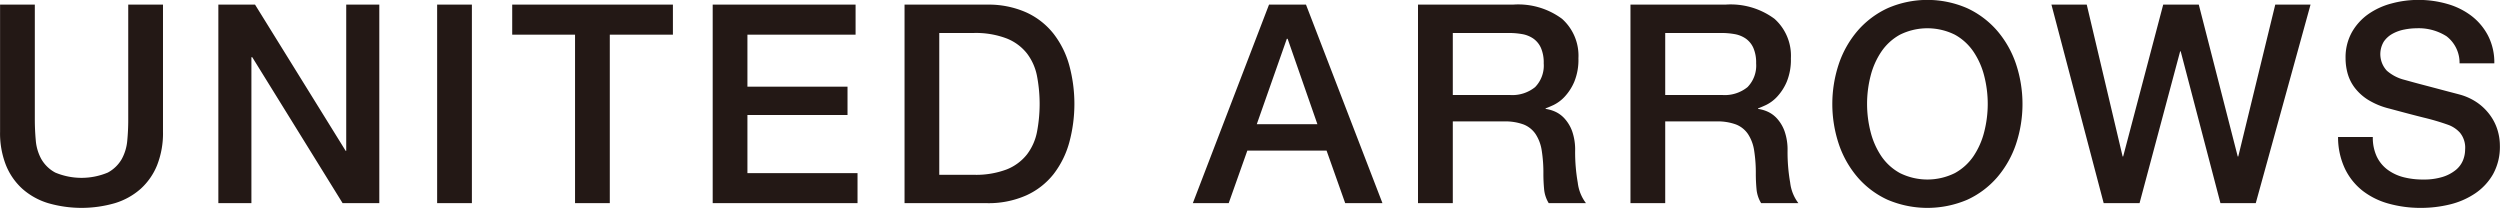 <svg xmlns="http://www.w3.org/2000/svg" width="269.75" height="22.44" viewBox="0 0 269.75 22.44">
  <defs>
    <style>
      .cls-1 {
        fill: #231815;
        fill-rule: evenodd;
      }
    </style>
  </defs>
  <path id="brandtext.svg" class="cls-1" d="M571.507,2013.33a9.417,9.417,0,0,0,.63,3.6,6.948,6.948,0,0,0,1.785,2.57,7.437,7.437,0,0,0,2.775,1.54,12.961,12.961,0,0,0,7.2,0,7.437,7.437,0,0,0,2.775-1.54,6.948,6.948,0,0,0,1.785-2.57,9.417,9.417,0,0,0,.63-3.6v-13.71h-3.75v12.48q0,1.08-.105,2.19a5.027,5.027,0,0,1-.6,2,3.814,3.814,0,0,1-1.5,1.45,7.335,7.335,0,0,1-5.67,0,3.814,3.814,0,0,1-1.5-1.45,5.027,5.027,0,0,1-.6-2q-0.1-1.11-.105-2.19v-12.48h-3.75v13.71Zm23.55,7.71h3.57v-15.75h0.09l9.75,15.75h3.96v-21.42h-3.57v15.78H608.8l-9.78-15.78h-3.96v21.42Zm23.61,0h3.75v-21.42h-3.75v21.42Zm8.1-18.18h6.78v18.18h3.75v-18.18h6.81v-3.24h-17.34v3.24Zm21.63,18.18h15.63v-3.24h-11.88v-6.27h10.8v-3.06h-10.8v-5.61h11.67v-3.24H648.4v21.42Zm20.7,0h8.88a9.993,9.993,0,0,0,4.26-.84,7.9,7.9,0,0,0,2.94-2.29,9.83,9.83,0,0,0,1.695-3.41,15.943,15.943,0,0,0,0-8.34,9.782,9.782,0,0,0-1.695-3.4,7.927,7.927,0,0,0-2.94-2.3,9.993,9.993,0,0,0-4.26-.84H669.1v21.42Zm3.75-18.36h3.69a9.35,9.35,0,0,1,3.585.59,5.245,5.245,0,0,1,2.19,1.62,5.848,5.848,0,0,1,1.08,2.43,16.09,16.09,0,0,1,0,6.03,5.848,5.848,0,0,1-1.08,2.43,5.245,5.245,0,0,1-2.19,1.62,9.366,9.366,0,0,1-3.585.58h-3.69v-15.3Zm27.36,18.36h3.87l2.01-5.67h8.55l2.01,5.67h4.02l-8.25-21.42h-3.99Zm10.14-17.73h0.09l3.21,9.21h-6.54Zm14.16,17.73h3.75v-8.82h5.52a5.758,5.758,0,0,1,2.115.33,2.8,2.8,0,0,1,1.3,1.04,4.42,4.42,0,0,1,.66,1.77,15.378,15.378,0,0,1,.18,2.53q0,0.78.075,1.62a3.5,3.5,0,0,0,.5,1.53h4.02a4.5,4.5,0,0,1-.885-2.2,19.061,19.061,0,0,1-.285-3.44,6.033,6.033,0,0,0-.315-2.1,4.14,4.14,0,0,0-.8-1.36,3.072,3.072,0,0,0-1.035-.77,3.827,3.827,0,0,0-1.035-.3v-0.06q0.27-.09.855-0.36a4.076,4.076,0,0,0,1.185-.88,5.534,5.534,0,0,0,1.05-1.62,6.245,6.245,0,0,0,.45-2.54,5.331,5.331,0,0,0-1.77-4.26,7.936,7.936,0,0,0-5.31-1.53h-10.23v21.42Zm3.75-18.36h6.09a7.957,7.957,0,0,1,1.395.12,3.032,3.032,0,0,1,1.2.48,2.441,2.441,0,0,1,.825,1.01,3.943,3.943,0,0,1,.3,1.66,3.327,3.327,0,0,1-.93,2.57,3.9,3.9,0,0,1-2.73.85h-6.15v-6.69Zm19.17,18.36h3.75v-8.82h5.52a5.758,5.758,0,0,1,2.115.33,2.8,2.8,0,0,1,1.3,1.04,4.42,4.42,0,0,1,.66,1.77,15.378,15.378,0,0,1,.18,2.53q0,0.78.075,1.62a3.5,3.5,0,0,0,.5,1.53h4.02a4.5,4.5,0,0,1-.885-2.2,19.061,19.061,0,0,1-.285-3.44,6.033,6.033,0,0,0-.315-2.1,4.14,4.14,0,0,0-.795-1.36,3.072,3.072,0,0,0-1.035-.77,3.827,3.827,0,0,0-1.035-.3v-0.06q0.27-.09.855-0.36a4.076,4.076,0,0,0,1.185-.88,5.534,5.534,0,0,0,1.05-1.62,6.245,6.245,0,0,0,.45-2.54,5.331,5.331,0,0,0-1.77-4.26,7.936,7.936,0,0,0-5.31-1.53h-10.23v21.42Zm3.75-18.36h6.09a7.957,7.957,0,0,1,1.395.12,3.032,3.032,0,0,1,1.2.48,2.441,2.441,0,0,1,.825,1.01,3.943,3.943,0,0,1,.3,1.66,3.327,3.327,0,0,1-.93,2.57,3.9,3.9,0,0,1-2.73.85h-6.15v-6.69Zm31.245,0.18a5.808,5.808,0,0,1,2.025,1.85,8.3,8.3,0,0,1,1.155,2.62,12.188,12.188,0,0,1,0,6,8.351,8.351,0,0,1-1.155,2.63,5.78,5.78,0,0,1-2.025,1.84,6.673,6.673,0,0,1-5.91,0,5.78,5.78,0,0,1-2.025-1.84,8.351,8.351,0,0,1-1.155-2.63,12.187,12.187,0,0,1,0-6,8.3,8.3,0,0,1,1.155-2.62,5.808,5.808,0,0,1,2.025-1.85A6.673,6.673,0,0,1,782.422,2002.86Zm-7.26-2.85a9.639,9.639,0,0,0-3.225,2.43,10.8,10.8,0,0,0-2.025,3.57,13.68,13.68,0,0,0,0,8.67,10.8,10.8,0,0,0,2.025,3.57,9.483,9.483,0,0,0,3.225,2.42,10.97,10.97,0,0,0,8.61,0,9.483,9.483,0,0,0,3.225-2.42,10.8,10.8,0,0,0,2.025-3.57,13.68,13.68,0,0,0,0-8.67,10.8,10.8,0,0,0-2.025-3.57,9.639,9.639,0,0,0-3.225-2.43A10.746,10.746,0,0,0,775.162,2000.01Zm23.325,21.03h3.87l4.38-16.38h0.06l4.29,16.38h3.81l5.91-21.42H817l-3.99,16.38h-0.06l-4.2-16.38h-3.84l-4.32,16.38h-0.06l-3.87-16.38h-3.81Zm25.29-7.14a7.963,7.963,0,0,0,.75,3.44,6.734,6.734,0,0,0,1.92,2.38,8.075,8.075,0,0,0,2.82,1.38,12.839,12.839,0,0,0,3.45.45,13.055,13.055,0,0,0,3.12-.37,8.42,8.42,0,0,0,2.73-1.19,6.222,6.222,0,0,0,1.935-2.08,6.079,6.079,0,0,0,.735-3.08,5.757,5.757,0,0,0-.255-1.68,5.362,5.362,0,0,0-.78-1.57,5.79,5.79,0,0,0-1.3-1.31,6.251,6.251,0,0,0-1.83-.9c-0.28-.08-0.745-0.2-1.395-0.37s-1.315-.35-2-0.53-1.3-.34-1.845-0.49-0.865-.24-0.945-0.26a4.56,4.56,0,0,1-1.845-.97,2.622,2.622,0,0,1-.33-3.14,2.751,2.751,0,0,1,.945-0.85,4.289,4.289,0,0,1,1.26-.45,7.036,7.036,0,0,1,1.35-.14,5.6,5.6,0,0,1,3.21.86,3.6,3.6,0,0,1,1.41,2.92h3.75a6.319,6.319,0,0,0-.66-2.95,6.41,6.41,0,0,0-1.785-2.15,7.8,7.8,0,0,0-2.61-1.3,11.207,11.207,0,0,0-3.165-.44,11.05,11.05,0,0,0-2.85.38,7.841,7.841,0,0,0-2.52,1.15,6.02,6.02,0,0,0-1.785,1.97,5.555,5.555,0,0,0-.675,2.8,6.137,6.137,0,0,0,.225,1.65,4.583,4.583,0,0,0,.765,1.53,5.488,5.488,0,0,0,1.455,1.31,8.009,8.009,0,0,0,2.295.94c1.48,0.4,2.725.73,3.735,0.98a25.482,25.482,0,0,1,2.655.79,3.185,3.185,0,0,1,1.215.83,2.547,2.547,0,0,1,.555,1.81,3.122,3.122,0,0,1-.24,1.19,2.641,2.641,0,0,1-.78,1.03,4.252,4.252,0,0,1-1.41.74,6.8,6.8,0,0,1-2.1.28,8.345,8.345,0,0,1-2.115-.25,4.989,4.989,0,0,1-1.725-.81,3.809,3.809,0,0,1-1.17-1.43,4.8,4.8,0,0,1-.42-2.1h-3.75Z" transform="translate(-571.5 -1999.12)"/>
</svg>
